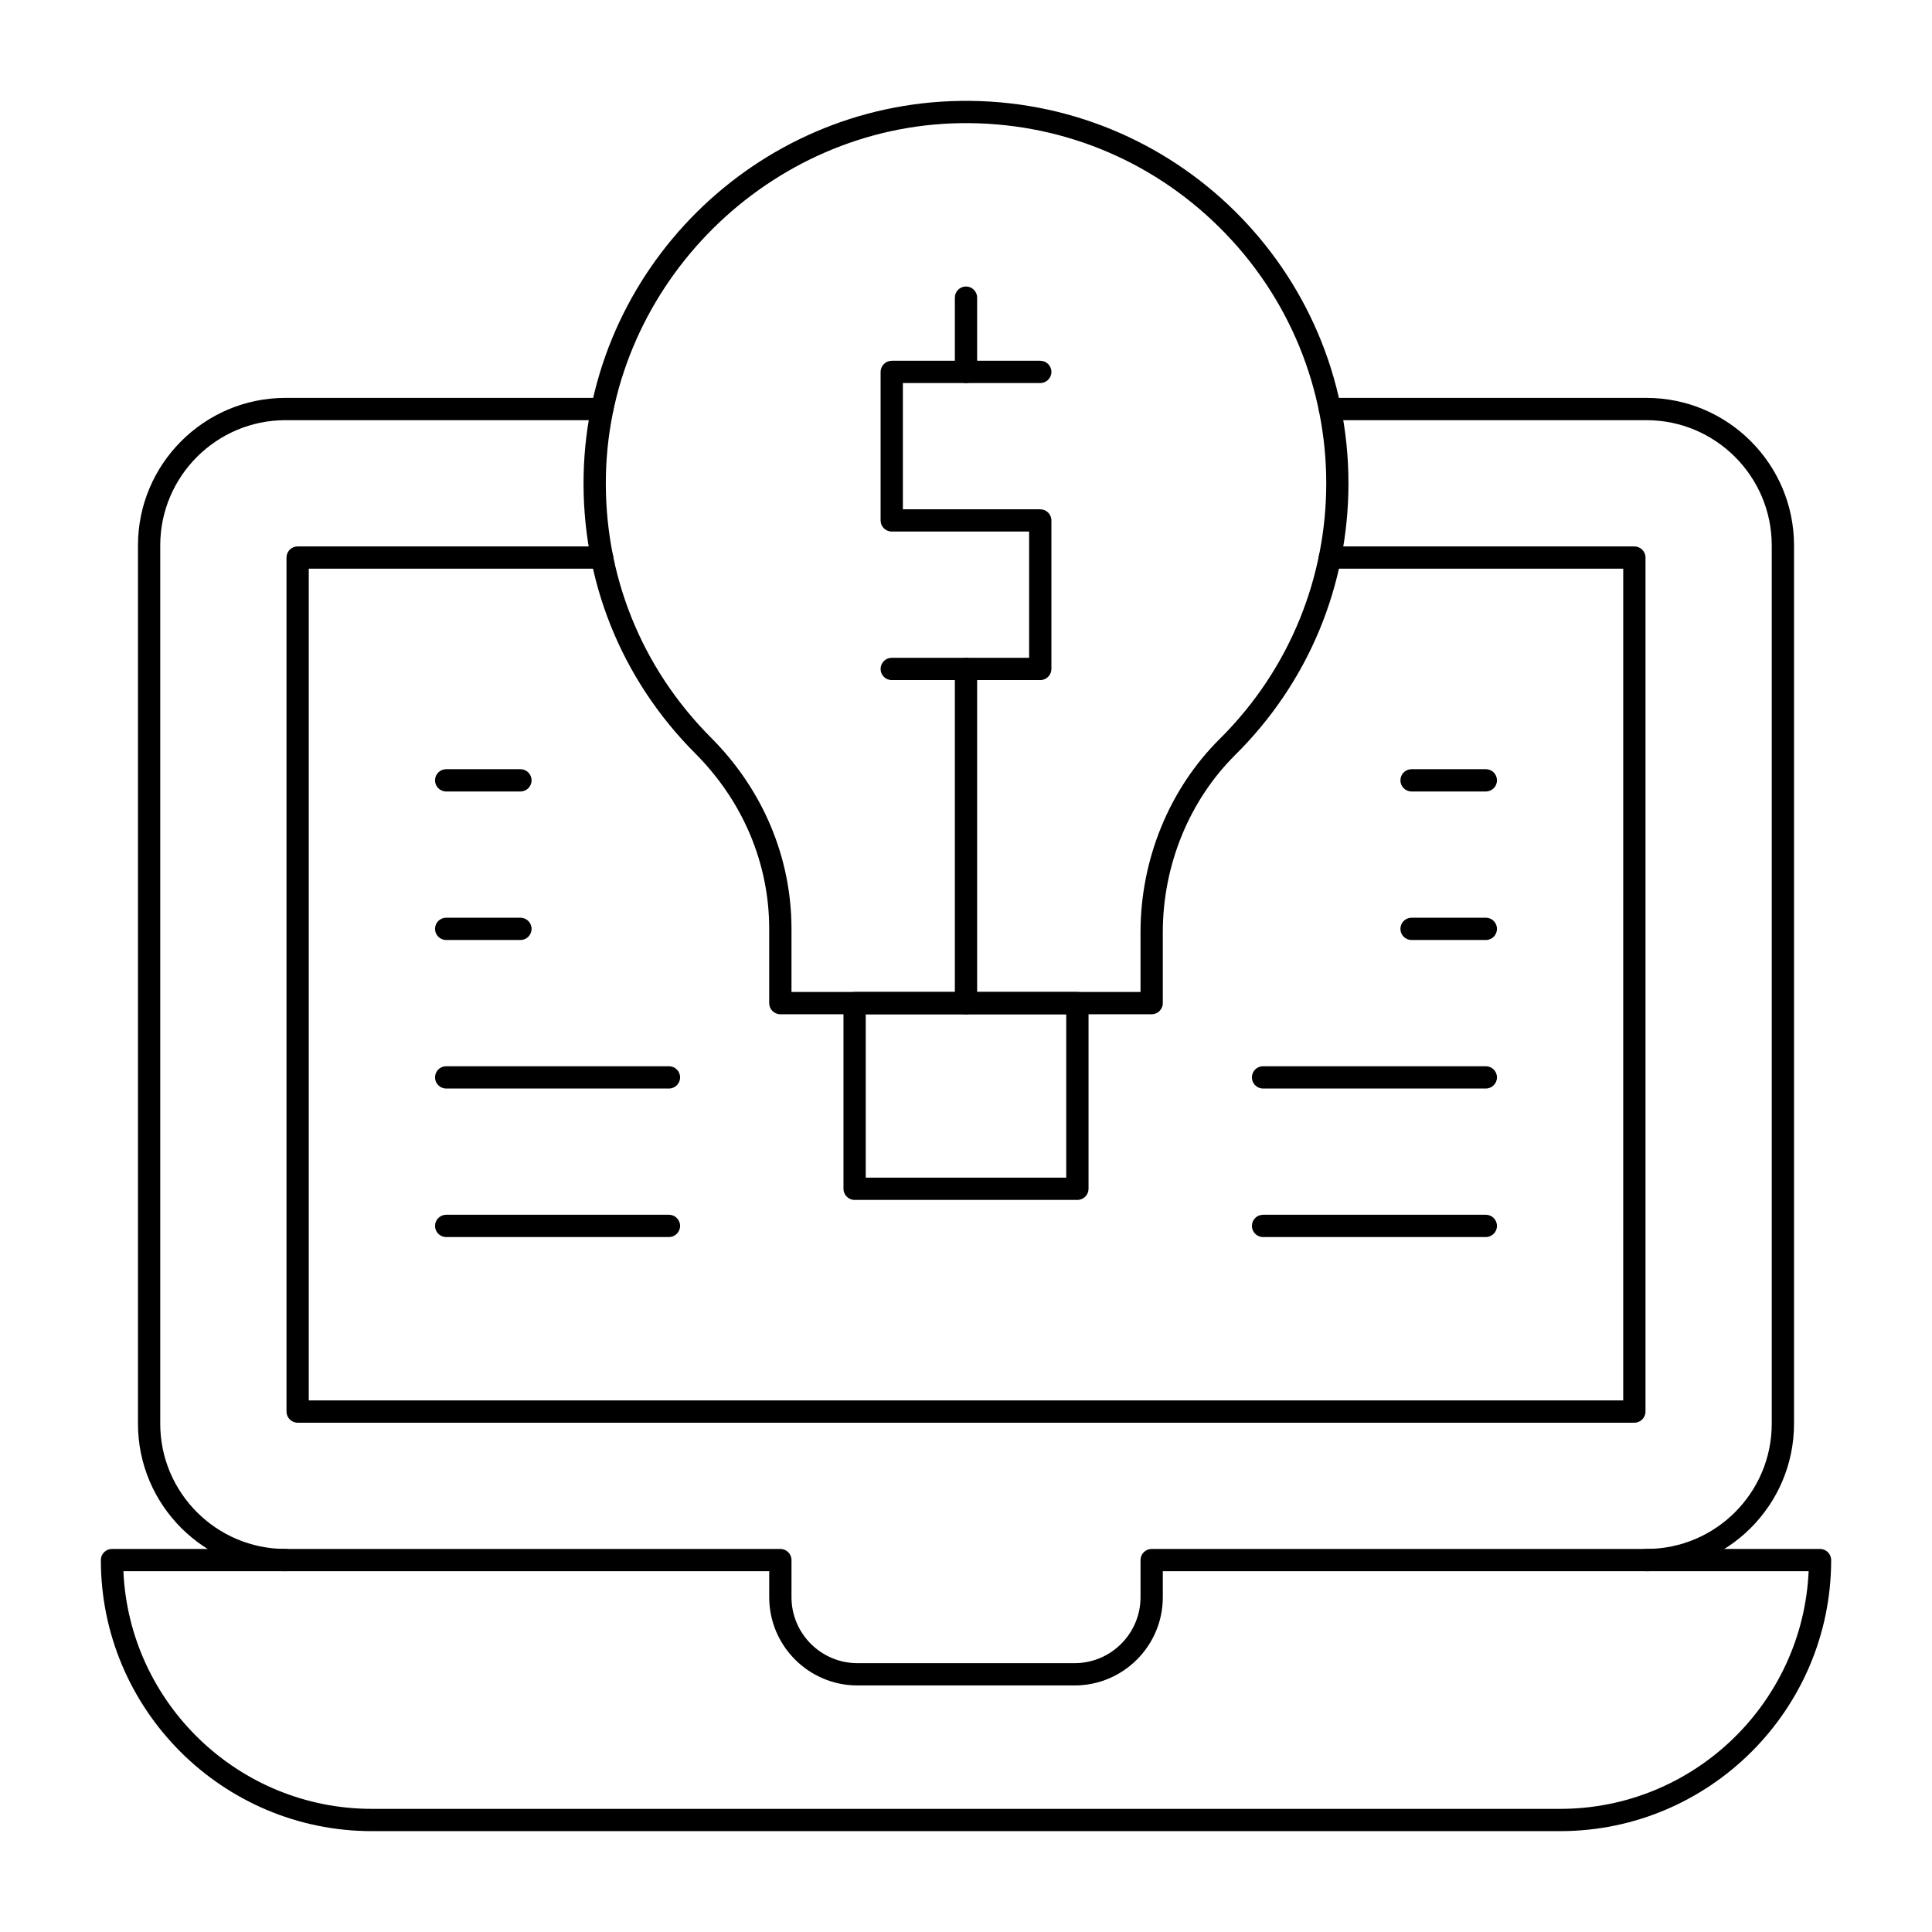<?xml version="1.0" encoding="UTF-8"?>
<!-- Uploaded to: ICON Repo, www.svgrepo.com, Generator: ICON Repo Mixer Tools -->
<svg fill="#000000" width="800px" height="800px" version="1.1" viewBox="144 144 512 512" xmlns="http://www.w3.org/2000/svg">
 <g>
  <path d="m557.44 629.27h-314.88c-39.609 0-71.832-32.223-71.832-71.832 0-1.629 1.32-2.953 2.953-2.953h177.12c1.629 0 2.953 1.32 2.953 2.953v9.84c0 9.637 7.84 17.477 17.477 17.477h57.543c9.637 0 17.477-7.84 17.477-17.477v-9.84c0-1.629 1.32-2.953 2.953-2.953h177.12c1.629 0 2.953 1.32 2.953 2.953-0.008 39.609-32.23 71.832-71.84 71.832zm-380.74-68.879c1.551 34.988 30.5 62.977 65.863 62.977h314.88c35.363 0 64.312-27.988 65.863-62.977h-171.15v6.887c0 12.891-10.488 23.383-23.383 23.383h-57.543c-12.891 0-23.379-10.488-23.379-23.383v-6.887z"/>
  <path d="m580.34 560.39c-1.629 0-2.953-1.32-2.953-2.953 0-1.629 1.32-2.953 2.953-2.953 18.301 0.004 33.191-14.887 33.191-33.191v-232.75c0-18.301-14.891-33.191-33.191-33.191h-83.906c-1.629 0-2.953-1.32-2.953-2.953 0-1.629 1.32-2.953 2.953-2.953h83.906c21.555 0 39.094 17.539 39.094 39.098v232.75c0 21.555-17.539 39.094-39.094 39.094z"/>
  <path d="m219.66 560.39c-21.559 0-39.098-17.539-39.098-39.098v-232.75c0-21.559 17.539-39.098 39.098-39.098h83.906c1.629 0 2.953 1.32 2.953 2.953 0 1.629-1.32 2.953-2.953 2.953h-83.906c-18.305 0-33.195 14.891-33.195 33.191v232.75c0 18.305 14.891 33.195 33.195 33.195 1.629 0 2.953 1.32 2.953 2.953-0.004 1.629-1.324 2.949-2.953 2.949z"/>
  <path d="m577.12 521.03h-354.24c-1.629 0-2.953-1.32-2.953-2.953v-226.32c0-1.629 1.32-2.953 2.953-2.953h80.691c1.629 0 2.953 1.32 2.953 2.953 0 1.629-1.32 2.953-2.953 2.953h-77.742v220.42h348.34l0.004-220.42h-77.742c-1.629 0-2.953-1.32-2.953-2.953 0-1.629 1.32-2.953 2.953-2.953h80.691c1.629 0 2.953 1.32 2.953 2.953v226.32c0 1.633-1.32 2.953-2.953 2.953z"/>
  <path d="m429.52 461.99h-59.039c-1.629 0-2.953-1.32-2.953-2.953v-49.199c0-1.629 1.32-2.953 2.953-2.953h59.039c1.629 0 2.953 1.32 2.953 2.953v49.199c-0.004 1.629-1.324 2.953-2.953 2.953zm-56.09-5.906h53.137v-43.297h-53.137z"/>
  <path d="m449.2 412.79h-98.402c-1.629 0-2.953-1.32-2.953-2.953v-19.691c0-17.312-6.961-33.82-19.598-46.484-19.691-19.734-30.195-45.973-29.578-73.875 1.199-54.281 45.566-98.293 99.883-99.047 56.57-0.82 102.8 44.742 102.8 101.34 0 27.227-10.645 52.781-29.98 71.957-12.215 12.117-19.219 29.254-19.219 47.023v18.781c0 1.629-1.324 2.949-2.953 2.949zm-95.449-5.902h92.496v-15.828c0-19.328 7.644-37.996 20.969-51.215 37.75-37.445 37.664-98.387-0.199-135.73-18.332-18.078-42.633-27.824-68.379-27.477-50.746 0.707-92.941 42.551-94.062 93.277-0.582 26.281 9.312 50.988 27.855 69.574 13.75 13.777 21.32 31.766 21.32 50.656z"/>
  <path d="m419.68 324.23h-39.359c-1.629 0-2.953-1.32-2.953-2.953 0-1.629 1.32-2.953 2.953-2.953h36.406v-33.457h-36.406c-1.629 0-2.953-1.32-2.953-2.953v-39.355c0-1.629 1.32-2.953 2.953-2.953h39.359c1.629 0 2.953 1.32 2.953 2.953 0 1.629-1.32 2.953-2.953 2.953h-36.406v33.457h36.406c1.629 0 2.953 1.32 2.953 2.953v39.359c-0.004 1.629-1.324 2.949-2.953 2.949z"/>
  <path d="m400 245.51c-1.629 0-2.953-1.32-2.953-2.953v-19.68c0-1.629 1.32-2.953 2.953-2.953 1.629 0 2.953 1.32 2.953 2.953v19.68c-0.004 1.629-1.324 2.953-2.953 2.953z"/>
  <path d="m400 412.79c-1.629 0-2.953-1.32-2.953-2.953v-88.559c0-1.629 1.32-2.953 2.953-2.953 1.629 0 2.953 1.32 2.953 2.953v88.559c-0.004 1.633-1.324 2.953-2.953 2.953z"/>
  <path d="m537.76 471.83h-59.039c-1.629 0-2.953-1.32-2.953-2.953 0-1.629 1.32-2.953 2.953-2.953h59.039c1.629 0 2.953 1.32 2.953 2.953 0 1.629-1.32 2.953-2.953 2.953z"/>
  <path d="m537.76 432.47h-59.039c-1.629 0-2.953-1.32-2.953-2.953 0-1.629 1.32-2.953 2.953-2.953h59.039c1.629 0 2.953 1.32 2.953 2.953s-1.32 2.953-2.953 2.953z"/>
  <path d="m537.76 393.11h-19.68c-1.629 0-2.953-1.32-2.953-2.953 0-1.629 1.32-2.953 2.953-2.953h19.68c1.629 0 2.953 1.32 2.953 2.953s-1.32 2.953-2.953 2.953z"/>
  <path d="m537.76 353.75h-19.68c-1.629 0-2.953-1.32-2.953-2.953 0-1.629 1.32-2.953 2.953-2.953h19.68c1.629 0 2.953 1.32 2.953 2.953s-1.32 2.953-2.953 2.953z"/>
  <path d="m321.28 471.83h-59.039c-1.629 0-2.953-1.32-2.953-2.953 0-1.629 1.32-2.953 2.953-2.953h59.039c1.629 0 2.953 1.32 2.953 2.953 0 1.629-1.32 2.953-2.953 2.953z"/>
  <path d="m321.28 432.47h-59.039c-1.629 0-2.953-1.32-2.953-2.953 0-1.629 1.32-2.953 2.953-2.953h59.039c1.629 0 2.953 1.32 2.953 2.953s-1.32 2.953-2.953 2.953z"/>
  <path d="m281.92 393.11h-19.68c-1.629 0-2.953-1.32-2.953-2.953 0-1.629 1.32-2.953 2.953-2.953h19.68c1.629 0 2.953 1.32 2.953 2.953s-1.324 2.953-2.953 2.953z"/>
  <path d="m281.92 353.75h-19.68c-1.629 0-2.953-1.32-2.953-2.953 0-1.629 1.32-2.953 2.953-2.953h19.68c1.629 0 2.953 1.32 2.953 2.953s-1.324 2.953-2.953 2.953z"/>
 </g>
</svg>
